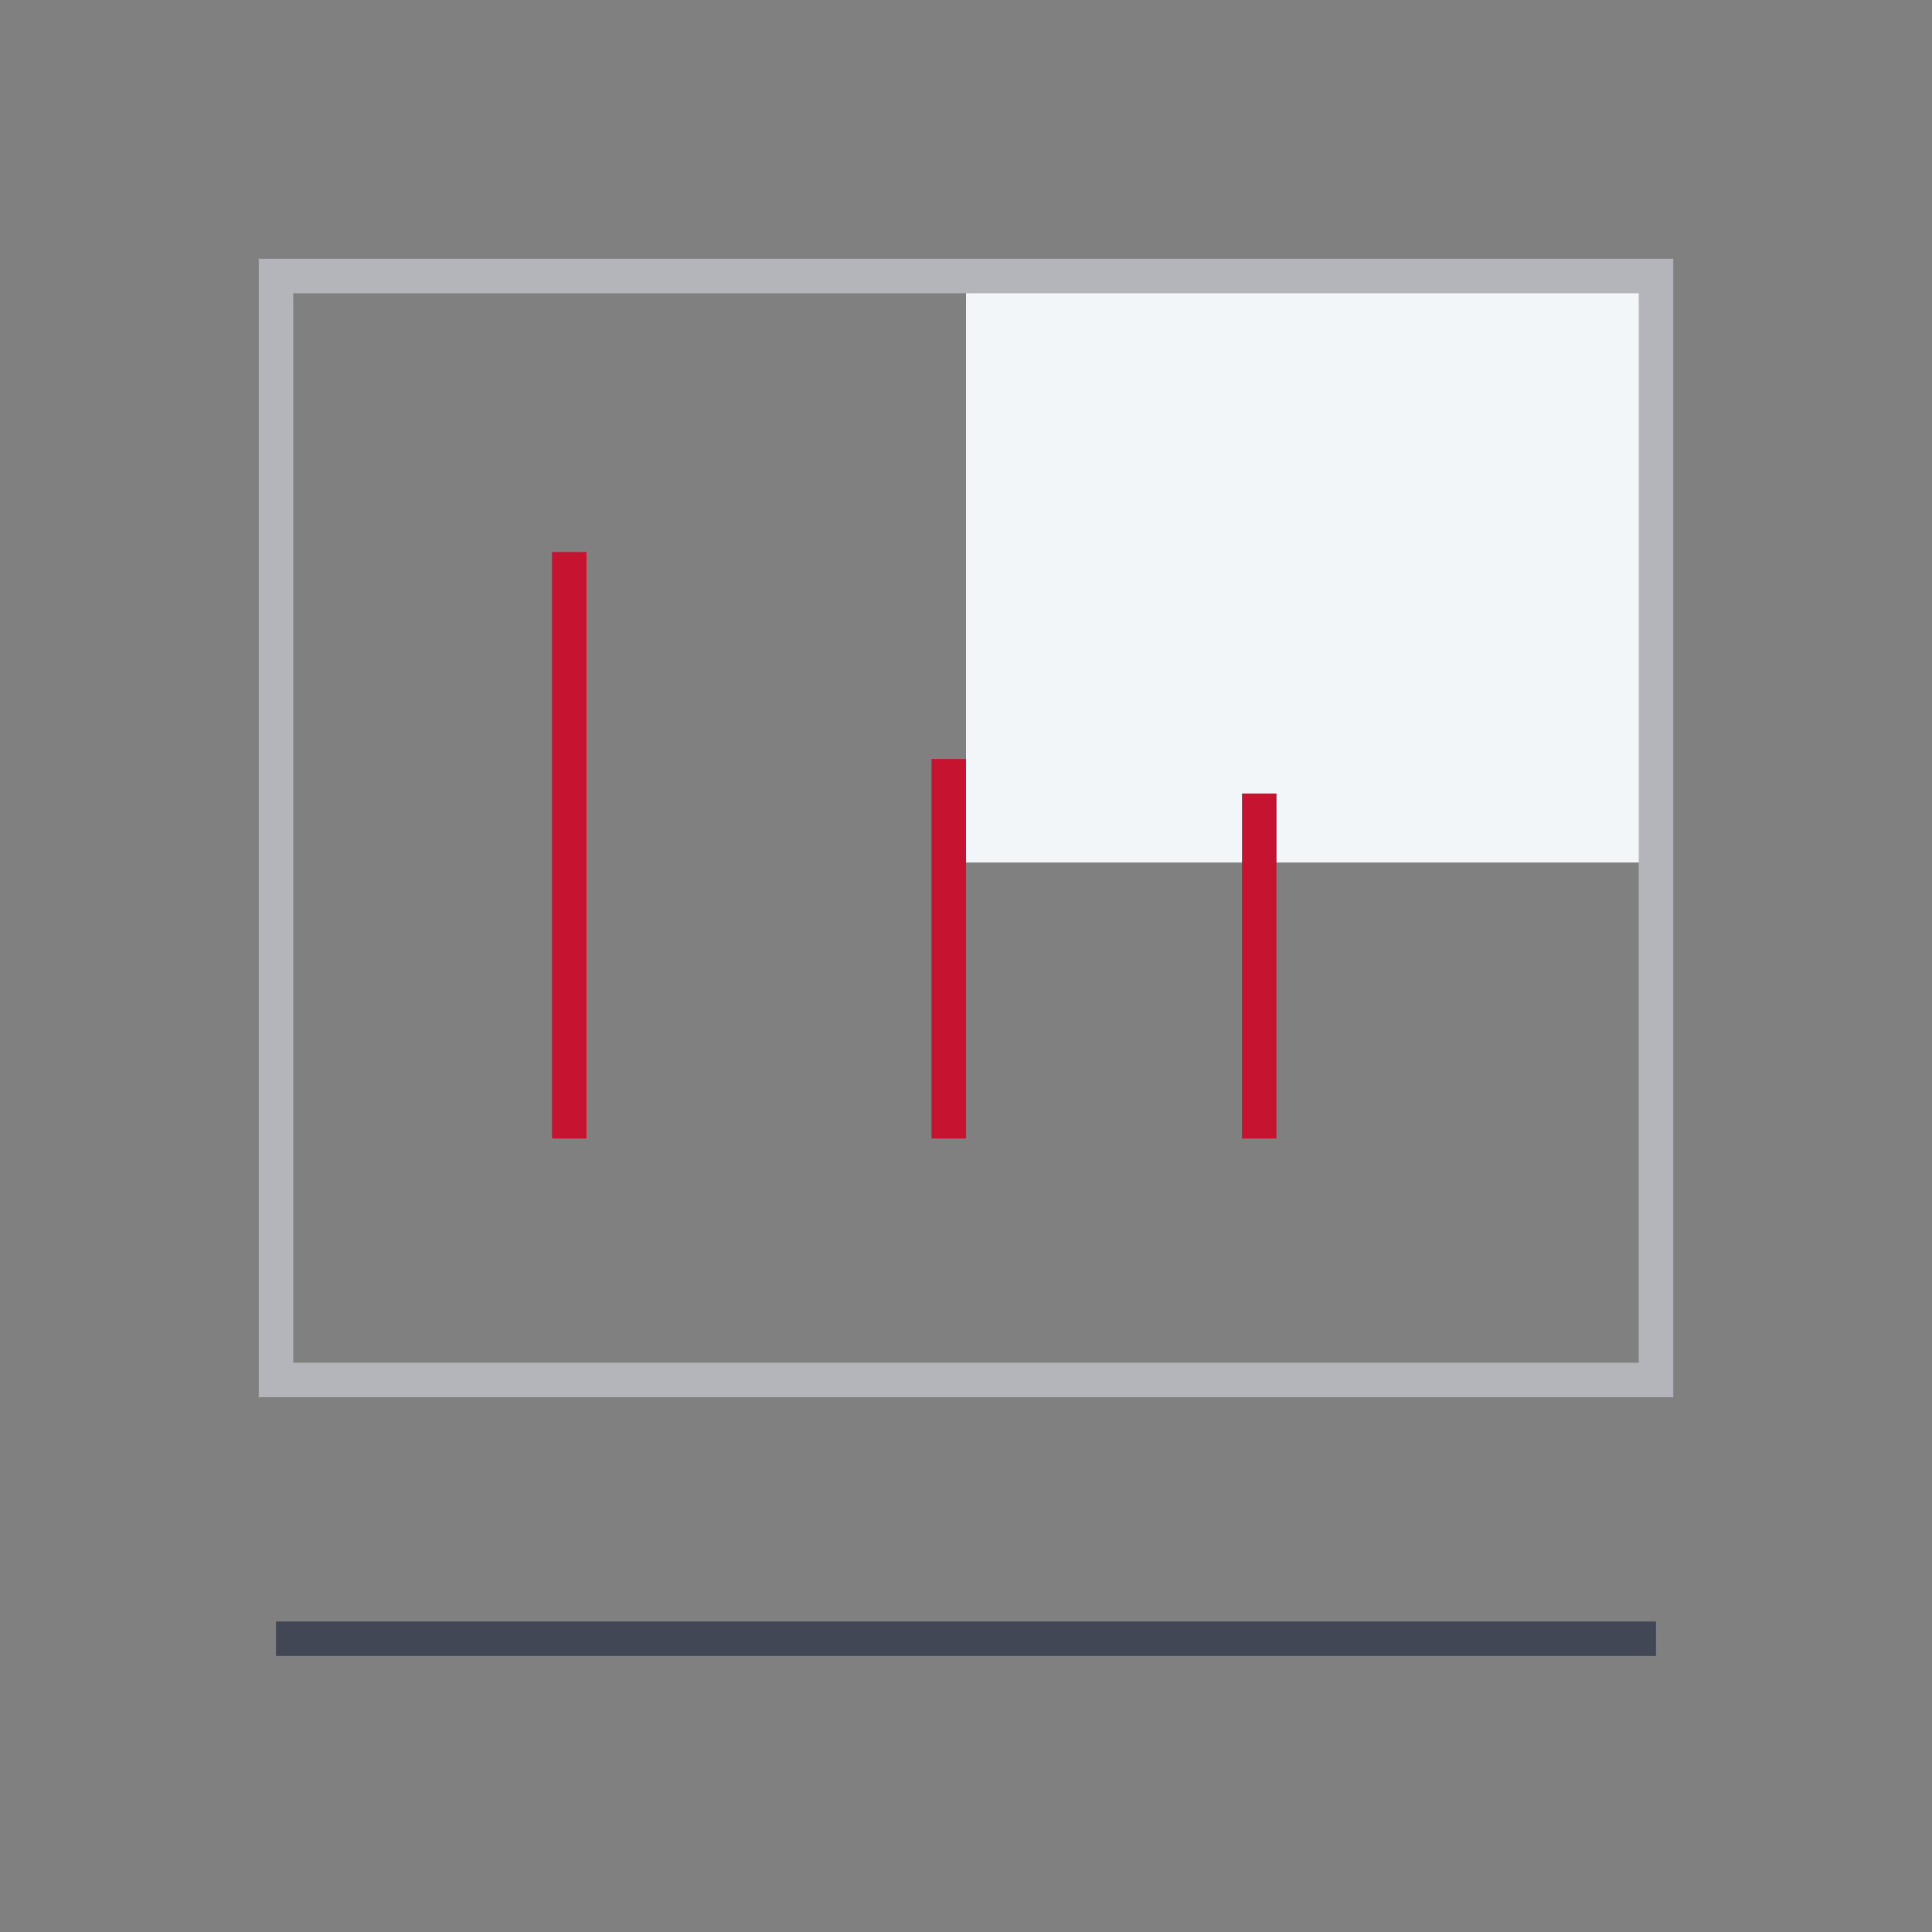 <?xml version="1.0" encoding="UTF-8"?>
<svg width="56px" height="56px" viewBox="0 0 56 56" version="1.1" xmlns="http://www.w3.org/2000/svg" xmlns:xlink="http://www.w3.org/1999/xlink">
    <rect x="0" y="0" width="56" height="56" fill="#808080" stroke="none"/>
    <title>ic_yzsfw</title>
    <g id="51云迁移" stroke="none" stroke-width="1" fill="none" fill-rule="evenodd">
        <g id="51等保合规" transform="translate(-489, -2184)">
            <g id="ic_yzsfw" transform="translate(489, 2184)">
                <g id="编组-33" transform="translate(8, 8)">
                    <rect id="矩形" fill="#F3F6F8" x="20" y="0" width="20" height="17"></rect>
                    <rect id="矩形" stroke="#B3B5BA" x="0" y="0" width="40" height="32"></rect>
                    <rect id="矩形备份-15" fill="#414755" x="0" y="39" width="40" height="1"></rect>
                    <rect id="矩形" fill="#C61430" x="28" y="15" width="1" height="10"></rect>
                    <rect id="矩形备份-17" fill="#C61430" x="19" y="14" width="1" height="11"></rect>
                    <rect id="矩形备份-18" fill="#C61430" x="8" y="8" width="1" height="17"></rect>
                </g>
                <rect id="矩形" x="0" y="0" width="56" height="56"></rect>
            </g>
        </g>
    </g>
</svg>